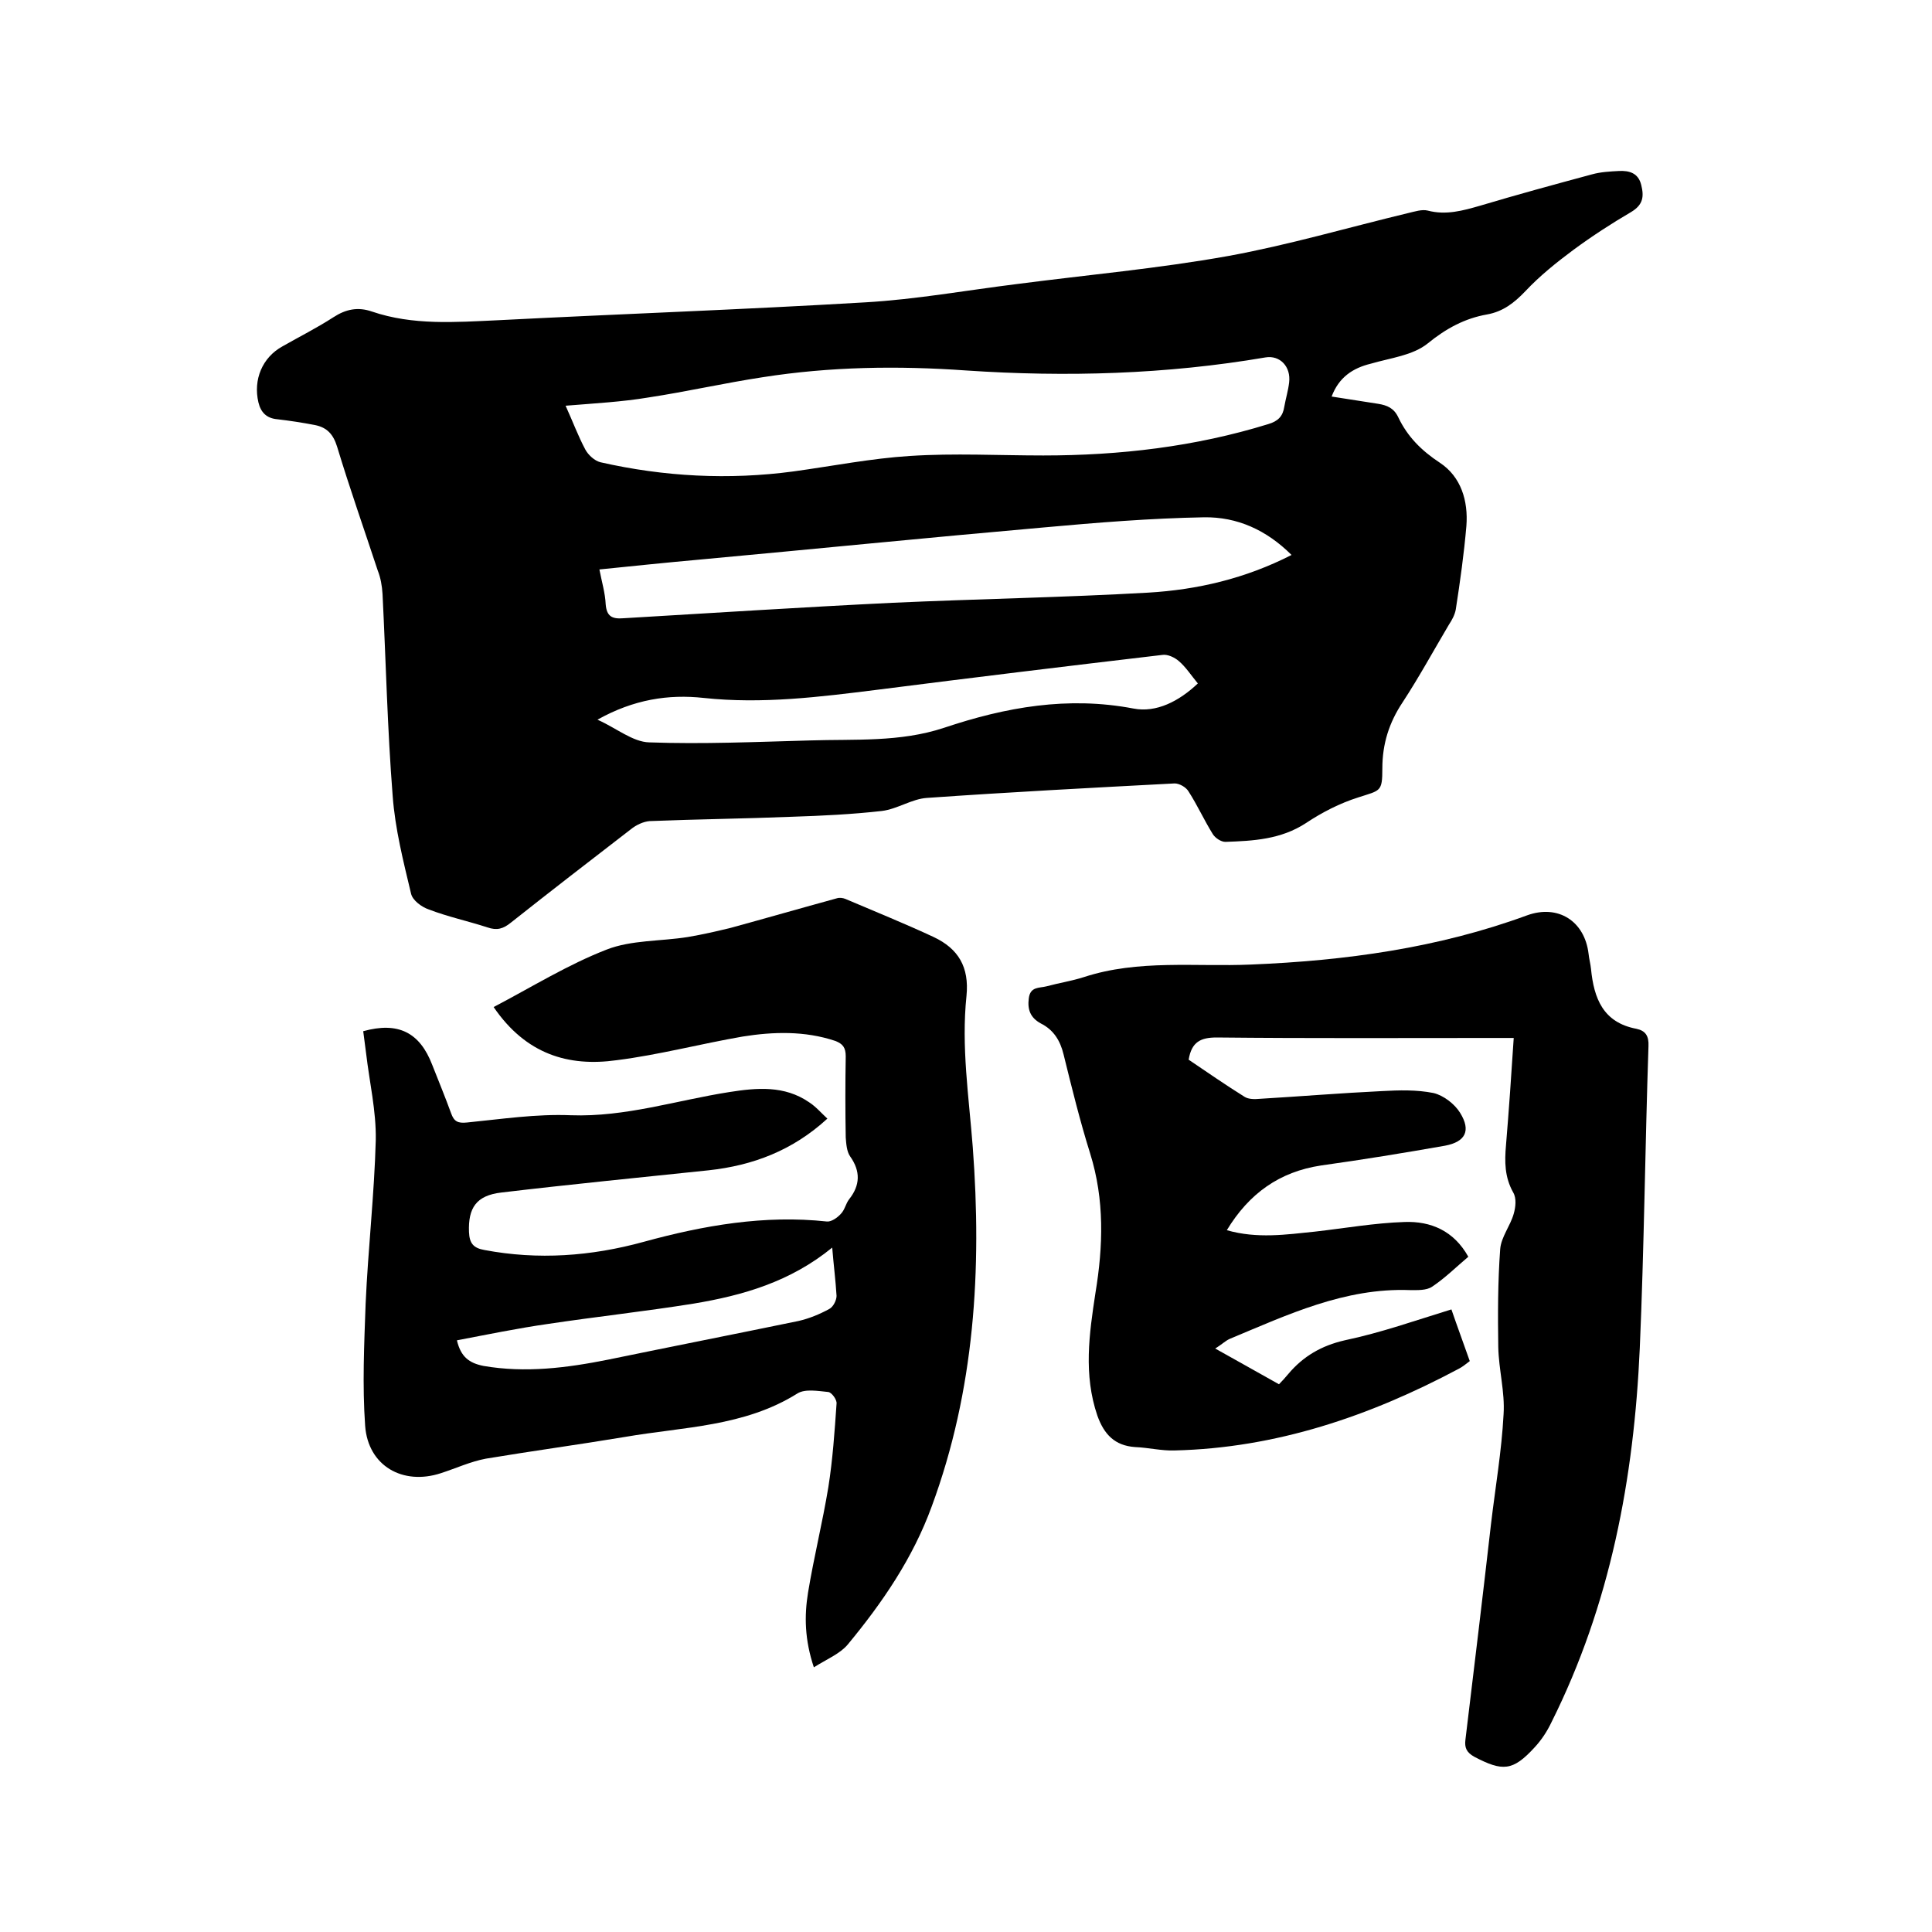 <svg enable-background="new 0 0 400 400" viewBox="0 0 400 400" xmlns="http://www.w3.org/2000/svg"><path d="m275.7 82.1c3.3.5 6.4 1 9.6 1.5 1.9.3 3.3.9 4.2 2.8 1.9 4 4.8 6.9 8.6 9.4 4.4 2.9 5.9 7.9 5.5 13.1-.5 5.8-1.3 11.5-2.2 17.3-.2 1.1-.8 2.2-1.4 3.1-3.2 5.4-6.2 10.9-9.6 16.1-2.8 4.2-4.2 8.6-4.2 13.7 0 4.9-.4 4.5-5 6-3.8 1.2-7.5 3.1-10.8 5.3-5.2 3.4-10.9 3.7-16.7 3.9-.9 0-2.1-.8-2.6-1.6-1.8-2.9-3.2-6-5-8.8-.5-.9-1.9-1.7-2.9-1.7-17.1.9-34.2 1.8-51.3 3-3.1.2-6.1 2.3-9.3 2.7-6.2.7-12.4 1-18.6 1.2-9.8.4-19.6.5-29.5.9-1.3.1-2.8.8-3.9 1.7-8.3 6.4-16.6 12.8-24.8 19.3-1.6 1.3-2.9 1.7-4.9 1-4-1.3-8.2-2.2-12.1-3.7-1.5-.5-3.4-1.9-3.7-3.3-1.6-6.7-3.3-13.4-3.8-20.2-1.1-13.9-1.4-27.9-2.1-41.8-.1-1.7-.4-3.4-1-4.9-2.8-8.5-5.8-17-8.4-25.6-.8-2.6-2.1-4-4.6-4.5-2.6-.5-5.2-.9-7.8-1.2-2.2-.2-3.4-1.4-3.9-3.5-1.1-4.7.8-9.3 5-11.6 3.5-2 7.1-3.8 10.5-6 2.6-1.7 5.1-2.2 8-1.2 8.5 2.9 17.3 2.2 26.1 1.8 25.3-1.3 50.7-2.2 76-3.7 10.5-.6 21-2.5 31.5-3.8 14.6-1.9 29.2-3.2 43.7-5.8 12.6-2.3 24.8-5.9 37.3-8.9 1.3-.3 2.8-.8 4-.5 3.8 1 7.3 0 10.8-1 7.7-2.3 15.4-4.4 23.2-6.5 1.8-.5 3.7-.6 5.6-.7 2.1-.1 4 .4 4.6 2.9.6 2.4.4 4.1-2.1 5.6-4.1 2.4-8.1 5-11.9 7.8-3.5 2.6-7 5.4-10 8.6-2.3 2.4-4.6 4.2-7.9 4.8-4.6.8-8.5 2.9-12.3 6-3.1 2.5-7.7 3-11.8 4.2-3.7.9-6.6 2.8-8.1 6.8zm-158.6 1.9c1.5 3.3 2.6 6.3 4.1 9.1.6 1.1 1.9 2.3 3.1 2.6 13.2 3 26.6 3.7 40 1.9 8-1.1 16.1-2.7 24.1-3.2 9.2-.6 18.4-.1 27.6-.1 15.8 0 31.4-1.8 46.6-6.5 2-.6 3-1.6 3.3-3.6.3-1.7.8-3.3 1-5 .4-3.3-1.9-5.7-4.9-5.2-20.5 3.5-41.2 4.1-62 2.7-14.1-1-28.1-.8-42.1 1.4-7.9 1.2-15.8 3-23.7 4.2-5.4.9-11 1.2-17.1 1.7zm150.3 30.9c-5.2-5.2-11.3-7.9-18.1-7.8-11.1.2-22.2 1.1-33.2 2.1-23.9 2.1-47.8 4.5-71.7 6.7-6.7.6-13.4 1.3-20.3 2 .5 2.6 1.2 4.9 1.3 7.2.2 2.5 1.3 3.1 3.7 2.9 18.6-1.1 37.2-2.3 55.7-3.2 17.6-.8 35.3-1.1 52.9-2.1 10.2-.6 20.1-2.9 29.7-7.8zm-19.4 26.6c-1.4-1.7-2.5-3.4-3.9-4.6-.9-.8-2.4-1.5-3.5-1.3-19.6 2.3-39.3 4.7-58.9 7.2-12 1.5-23.9 3-36 1.7-7.3-.8-14.5.3-22 4.5 4 1.8 7.3 4.6 10.7 4.7 11.1.4 22.2-.1 33.3-.4 9.3-.3 18.6.4 27.7-2.6 12.8-4.3 25.7-6.6 39.3-4 4.7.9 9.4-1.5 13.3-5.2z"/><path d="m300.5 271.1c1.2 3.5 2.5 7 3.8 10.7-.8.6-1.5 1.2-2.3 1.6-18.4 9.8-37.8 16.4-58.8 16.9-2.7.1-5.5-.6-8.2-.7-4.2-.3-6.4-2.6-7.8-6.5-2.9-8.5-1.7-16.9-.4-25.4 1.6-9.7 1.9-19.3-1.1-28.9-2.1-6.7-3.8-13.6-5.5-20.5-.7-2.9-2.1-5.1-4.7-6.4-2.2-1.2-2.8-2.9-2.5-5.2.3-2.5 2.2-2.1 3.7-2.5 2.6-.7 5.2-1.1 7.7-1.9 11.3-3.7 23.1-2.1 34.6-2.6 19.5-.8 38.7-3.4 57.2-10.2 6.4-2.3 11.9 1.2 12.7 8 .1 1 .4 2.1.5 3.1.6 6.1 2.5 11.1 9.4 12.4 1.9.4 2.6 1.5 2.5 3.6-.7 20.8-.9 41.7-1.8 62.5-1.2 27-6.1 53.1-18.3 77.5-.9 1.9-2.1 3.7-3.5 5.2-4.5 4.9-6.6 5-12.5 1.9-1.6-.9-2-1.9-1.8-3.5 1.8-14.9 3.6-29.8 5.3-44.7.9-7.6 2.2-15.1 2.6-22.7.3-4.6-1-9.2-1.1-13.9-.1-6.7-.1-13.5.4-20.3.2-2.5 2.1-4.8 2.8-7.3.4-1.4.6-3.2-.1-4.4-1.8-3.2-1.8-6.4-1.5-9.8.6-7.2 1.1-14.5 1.6-22.2-1.5 0-2.8 0-4 0-19.2 0-38.3.1-57.5-.1-3.3 0-5.2.9-5.8 4.6 3.7 2.5 7.6 5.2 11.6 7.7.8.5 2.1.5 3.1.4 8.4-.5 16.9-1.2 25.3-1.6 3.6-.2 7.2-.3 10.7.4 2.1.5 4.4 2.3 5.5 4.1 2.3 3.7 1.1 6-3.1 6.8-8.5 1.5-17.1 2.9-25.7 4.1-8.6 1.3-14.9 5.8-19.5 13.4 6.3 1.8 12.3.9 18.2.3 6.2-.7 12.4-1.8 18.6-2 5.4-.2 10.2 1.8 13.2 7.2-2.5 2.1-4.8 4.4-7.5 6.2-1.2.8-3 .7-4.6.7-13.5-.5-25.3 5.1-37.3 10.1-.9.4-1.7 1.2-3 2 4.6 2.6 8.8 4.9 13.2 7.4.7-.7 1.3-1.4 1.9-2.1 3.1-3.7 6.9-5.9 11.7-7 7.6-1.6 14.6-4.1 22.1-6.4z"/><path d="m102.2 208.5c8-4.2 15.4-8.8 23.4-11.9 5.1-2 11.2-1.7 16.8-2.6 3-.5 6-1.2 8.9-1.9 7.3-2 14.6-4.1 21.9-6.1.6-.2 1.3-.1 1.8.1 6.1 2.6 12.3 5.1 18.3 7.9 5.1 2.4 7.4 6.2 6.8 12.2-1.1 10.5.5 20.9 1.3 31.3 1.9 25.3.4 50.3-8.5 74.4-3.9 10.7-10.2 19.9-17.4 28.6-1.6 1.9-4.3 3-7 4.7-1.9-5.7-2-10.6-1.2-15.5 1.2-7.3 3-14.5 4.2-21.8.9-5.7 1.3-11.5 1.7-17.3.1-.8-1-2.3-1.7-2.4-2.1-.2-4.8-.7-6.4.3-11 6.9-23.6 6.9-35.7 9-9.6 1.6-19.2 2.9-28.8 4.5-3.2.6-6.2 2-9.3 3-7.9 2.6-15.1-1.5-15.7-9.8-.6-8.4-.2-16.9.1-25.3.5-11.3 1.8-22.6 2.1-33.9.1-6-1.3-11.9-2-17.9-.2-1.6-.4-3.1-.6-4.6 7.2-2 11.7.2 14.3 7 1.3 3.3 2.7 6.7 3.9 10 .6 1.7 1.4 2.1 3.3 1.9 7.1-.7 14.3-1.8 21.5-1.5 11.3.4 21.9-3.1 32.8-4.8 5.7-.9 11.4-1.4 16.5 2.1 1.4.9 2.5 2.2 3.8 3.4-7.2 6.6-15.4 9.7-24.6 10.7-14.3 1.5-28.6 2.9-42.9 4.6-5.2.6-6.9 3.2-6.7 8.2.1 2.3.9 3.3 3.2 3.7 11.1 2.1 22.1 1.3 33-1.7 12.4-3.4 25-5.6 37.9-4.2.9.1 2.2-.8 2.9-1.6.8-.8 1-2.1 1.7-3 2.3-2.9 2.4-5.8.2-8.9-.7-1-.8-2.6-.9-3.9-.1-5.6-.1-11.2 0-16.8 0-1.8-.6-2.6-2.2-3.2-6.3-2.1-12.8-1.9-19.1-.9-8.7 1.5-17.4 3.8-26.1 4.9-10 1.4-18.8-1.2-25.5-11zm70.1 49.8c-8.7 7.1-18.5 9.9-28.7 11.6-10 1.6-20.1 2.7-30.1 4.2-6.3.9-12.6 2.2-18.9 3.4.8 3.4 2.5 4.7 5.5 5.3 8.7 1.5 17.3.4 25.8-1.3 13.1-2.7 26.3-5.3 39.4-8 2.2-.5 4.4-1.4 6.4-2.5.8-.4 1.5-1.8 1.5-2.7-.2-3.3-.6-6.3-.9-10z"/></svg>